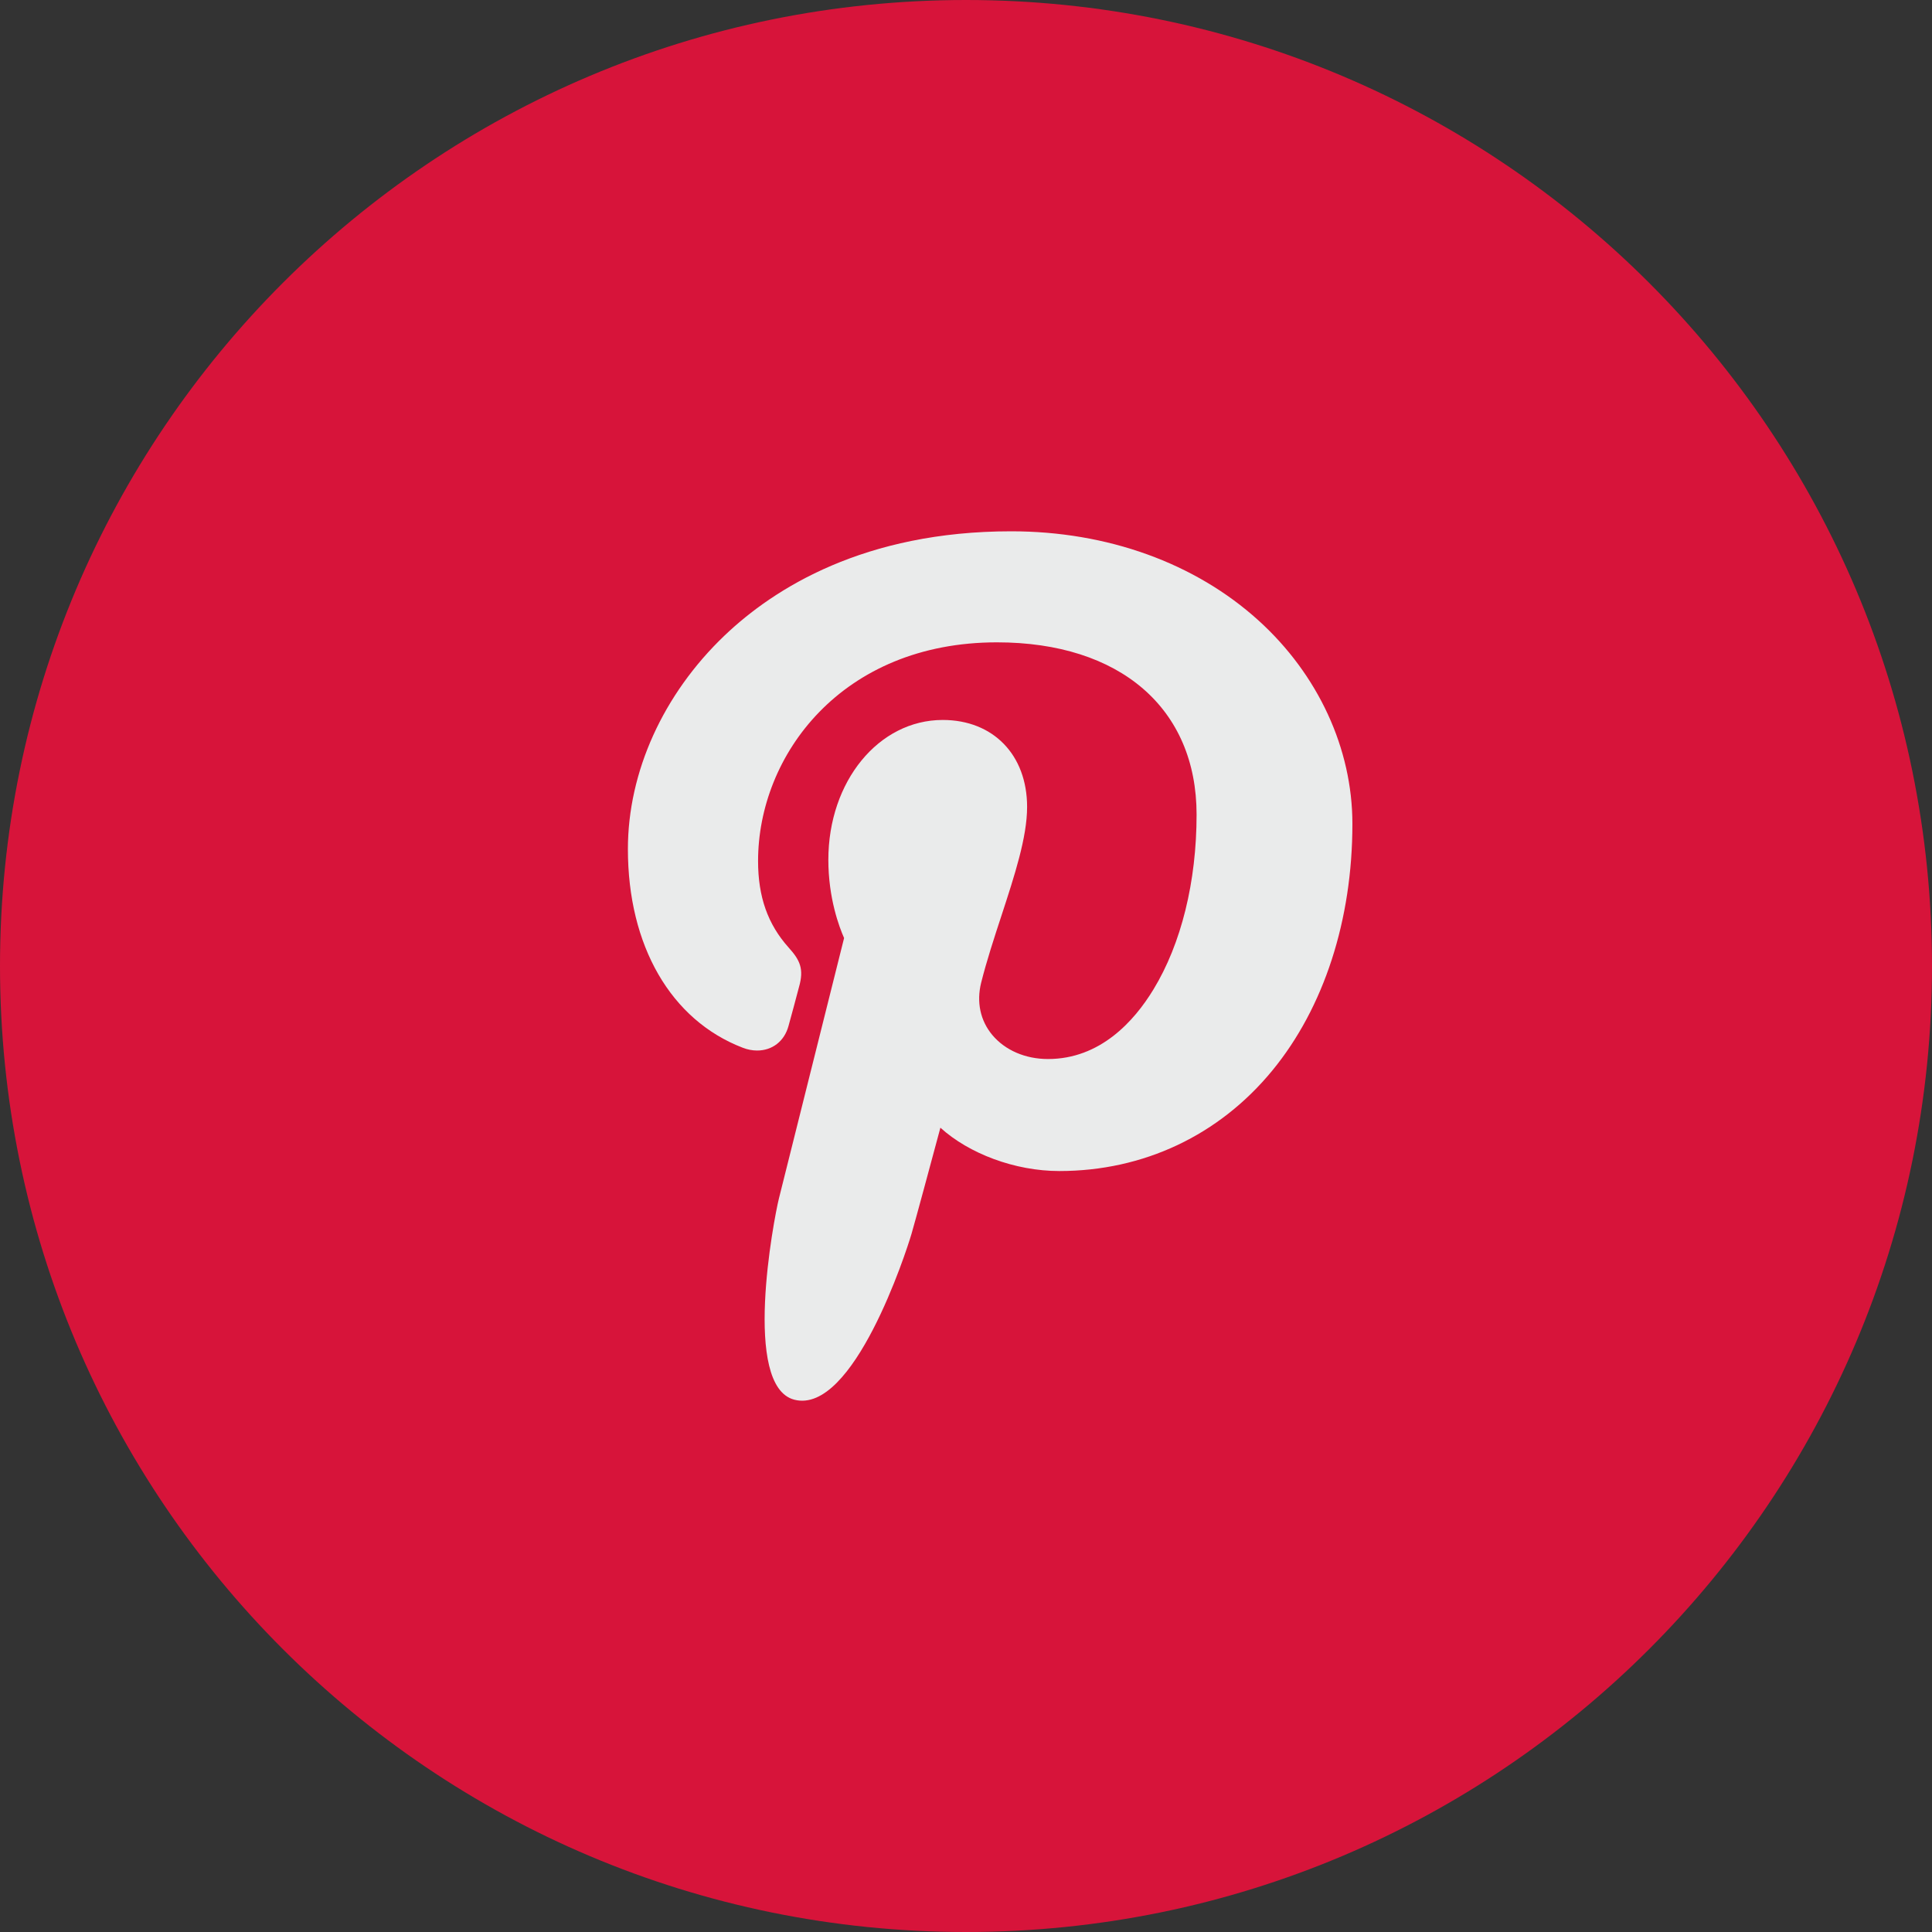 <?xml version="1.0" encoding="UTF-8"?>
<svg width="40px" height="40px" viewBox="0 0 40 40" version="1.1" xmlns="http://www.w3.org/2000/svg" xmlns:xlink="http://www.w3.org/1999/xlink">
    <rect x="0" y="0" width="40" height="40" fill="#333333" stroke="none"/>
    <title>ic_social_pinterest_pressed</title>
    <g id="Social-icons" stroke="none" stroke-width="1" fill="none" fill-rule="evenodd">
        <g id="Artboard" transform="translate(-818, -837)" fill-rule="nonzero">
            <g id="Pressed" transform="translate(425, 837)">
                <g id="Group" transform="translate(393, 0)">
                    <path d="M0,20 C0,8.95 8.95,0 20,0 C31.05,0 40,8.95 40,20 C40,31.05 31.05,40 20,40 C8.95,40 0,31.05 0,20" id="Path" fill="#D7143A"></path>
                    <g id="pinterest-svgrepo-com" transform="translate(13, 11)" fill="#EAEBEB">
                        <path d="M13.055,1.845 C11.741,0.655 9.923,0 7.936,0 C4.9,0 3.033,1.174 2.001,2.158 C0.729,3.372 0,4.983 0,6.579 C0,8.582 0.889,10.12 2.377,10.692 C2.477,10.731 2.577,10.75 2.676,10.75 C2.99,10.75 3.238,10.557 3.324,10.246 C3.375,10.068 3.491,9.628 3.542,9.437 C3.65,9.06 3.563,8.878 3.326,8.616 C2.896,8.135 2.695,7.567 2.695,6.828 C2.695,4.633 4.429,2.299 7.641,2.299 C10.191,2.299 11.774,3.666 11.774,5.865 C11.774,7.253 11.457,8.539 10.881,9.485 C10.481,10.143 9.778,10.926 8.697,10.926 C8.23,10.926 7.811,10.745 7.546,10.43 C7.296,10.132 7.214,9.746 7.314,9.345 C7.428,8.891 7.583,8.418 7.733,7.961 C8.006,7.125 8.265,6.336 8.265,5.706 C8.265,4.629 7.563,3.906 6.518,3.906 C5.191,3.906 4.15,5.178 4.15,6.801 C4.15,7.597 4.375,8.193 4.476,8.421 C4.309,9.09 3.315,13.063 3.127,13.812 C3.018,14.25 2.361,17.704 3.448,17.98 C4.669,18.289 5.761,14.925 5.872,14.545 C5.962,14.235 6.277,13.066 6.47,12.348 C7.06,12.883 8.009,13.245 8.933,13.245 C10.674,13.245 12.24,12.506 13.342,11.164 C14.411,9.863 15,8.049 15,6.057 C15,4.499 14.291,2.964 13.055,1.845 Z" id="Path"></path>
                    </g>
                </g>
            </g>
        </g>
    </g>
</svg>